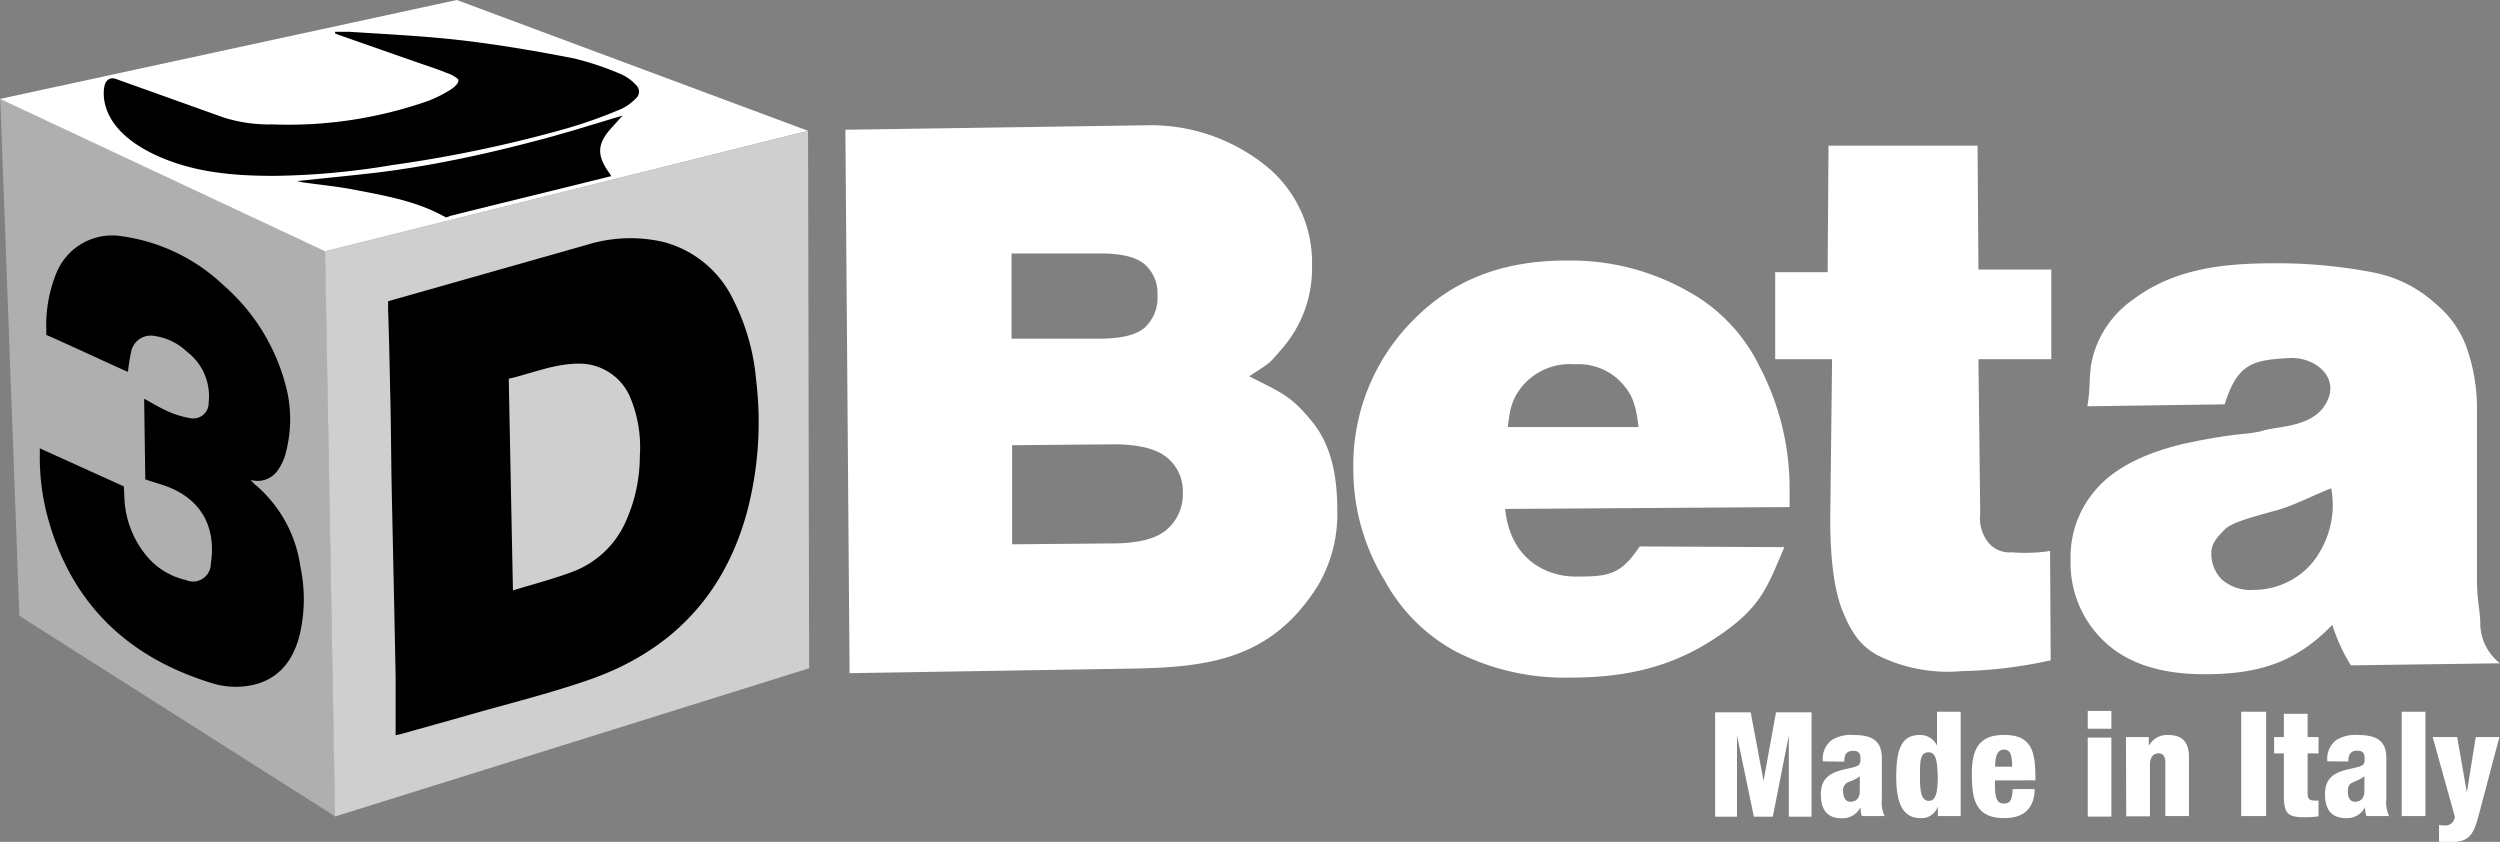<svg xmlns="http://www.w3.org/2000/svg" viewBox="0 0 281.32 94.73"><rect x="0" y="0" width="281.32" height="94.73" fill="#808080" stroke="none"/><defs><style>.cls-1{fill:#fff}.cls-4{fill-rule:evenodd}</style></defs><g id="レイヤー_2" data-name="レイヤー 2"><g id="レイヤー_12" data-name="レイヤー 12"><path class="cls-1" d="M193 80.16h4l1.45 7.71 1.4-7.71h4V91.9h-2.56v-9.14l-1.8 9.14h-2.13l-1.9-9.14v9.14H193zm12.12 5.51a2.65 2.65 0 011-2.39 4.08 4.08 0 012.48-.57c2.19 0 3.16.74 3.16 2.63v4.57a3.63 3.63 0 00.31 1.92h-2.56a3.4 3.4 0 01-.15-1 2.27 2.27 0 01-2.09 1.25c-1.52 0-2.37-.79-2.37-2.71 0-1.71.94-2.38 2.51-2.76l1-.23c.82-.2.95-.35.95-1s-.24-.89-.83-.89c-.75 0-1 .44-1 1.22zm3.09 4.55c.57 0 1.07-.31 1.07-1.21v-1.67a3.41 3.41 0 01-.74.45L208 88a1 1 0 00-.6 1.07c.03.72.3 1.15.81 1.15zm9.84.53a1.89 1.89 0 01-1.92 1.31c-1.78 0-2.75-1.28-2.75-4.6 0-2.76.42-4.75 2.59-4.75a2.06 2.06 0 012 1.2v-3.82h2.66v11.74h-2.56zm-1-6.1c-1 0-1 1-1 2.68 0 1.43.05 2.79 1 2.79.79 0 1-1 1-2.68-.05-1.58-.12-2.79-1.05-2.79zm7.44 3.17v.54c0 1.38.2 2.06 1 2.06s.91-.51 1-1.63h2.47c-.05 2.22-1.23 3.27-3.45 3.27-3.36 0-3.62-2.36-3.62-5s.72-4.36 3.62-4.36c3.29 0 3.53 2.08 3.53 5.11zm1.93-1.55c0-1.25-.17-1.92-.91-1.92s-1 .72-1 1.92zm8.51-6.27h2.66v2h-2.66zm0 3h2.66v8.89h-2.66zm4.3-.06h2.57v1a2.29 2.29 0 012.2-1.23c1.51 0 2.32.75 2.32 2.46v6.66h-2.66v-6.06c0-.65-.27-1-.78-1s-.95.4-.95 1.27v5.82h-2.67zm12.97-2.85h2.8v11.74h-2.8zm4.8 4.69h-1.1v-1.84h1.1v-2.62h2.67v2.62h1.23v1.84h-1.23v4.49c0 .64.21.82.85.82h.38v1.77a11.23 11.23 0 01-1.53.1c-1.86 0-2.37-.33-2.37-2.4zm4.89.89a2.67 2.67 0 011-2.39 4.08 4.08 0 012.48-.57c2.19 0 3.16.74 3.16 2.63v4.57a3.63 3.63 0 00.31 1.92h-2.56a3.11 3.11 0 01-.15-1 2.24 2.24 0 01-2.13 1.23c-1.52 0-2.37-.79-2.37-2.71 0-1.71.93-2.38 2.51-2.76l1-.23c.82-.2.95-.35.95-1s-.25-.89-.84-.89c-.74 0-1 .44-1 1.22zm3.1 4.55c.57 0 1.07-.31 1.07-1.21v-1.67a3.41 3.41 0 01-.74.45l-.53.23c-.51.23-.59.56-.59 1.07.01.7.28 1.13.8 1.13zm5.27-10.13h2.67v11.74h-2.67zm3.48 2.85h2.76l1.09 6.23 1-6.23h2.66l-2.38 9c-.61 2.29-1.25 2.83-3.31 2.83h-1.1v-1.95a3 3 0 00.66.07 1.06 1.06 0 001.12-1zM250.29 45.5l-15.41.22c.37-1.86.17-3.66.52-5.14a11.45 11.45 0 014.74-6.95c4.57-3.4 10.1-4 15.58-4a56.53 56.53 0 0111.19 1 14.46 14.46 0 017.22 3.6 11.29 11.29 0 013.44 4.89 20.62 20.62 0 011.16 6.61v19.66c0 2.09.41 3.71.37 4.93a5.77 5.77 0 002.22 4.32l-16.78.23a20 20 0 01-2.09-4.56c-4.11 4.27-8.35 5.56-14.38 5.56q-7.41 0-11.28-3.69a12.08 12.08 0 01-3.79-9.09 11.49 11.49 0 012.85-8C237.66 52.93 241 51 246 49.88c6-1.28 7-.92 8.72-1.44 1.6-.47 5.37-.37 6.92-2.88 1.88-3-1.09-5.4-3.95-5.27-4.18.2-5.92.61-7.35 5.21zm12 9.46c-2 .77-4 1.88-6.17 2.48-3 .83-5.06 1.38-5.84 2.2s-1.44 1.5-1.44 2.58a4.06 4.06 0 001.19 3 4.92 4.92 0 003.53 1.16 8.61 8.61 0 004.52-1.25 8.3 8.3 0 003-3.09 10.3 10.3 0 001.26-7.04zm-39.76-38.57l.1 13.94h8.2v10.09h-8.2l.2 17.34a4.5 4.5 0 00.64 2.91 3.1 3.1 0 002.94 1.48 18.3 18.3 0 004.28-.15l.07 12.3a50.29 50.29 0 01-10 1.22 17.71 17.71 0 01-9.49-1.79c-2-1.12-2.9-2.54-3.87-4.83s-1.5-6-1.44-11.18l.2-17.3h-6.4v-9.79h5.9l.1-14.24zm-21.16 40.67l-32 .21c.6 5.88 4.89 7.61 7.9 7.61 3.79 0 5.09-.18 7.24-3.39l16.28.08c-2 4.66-2.63 6.95-8.15 10.48-4.54 2.91-9.47 4.2-15.94 4.2a26.94 26.94 0 01-12.89-2.94 19.88 19.88 0 01-8-8 23.84 23.84 0 01-3.52-12.45A23.1 23.1 0 01159 36.05c4.25-4.34 9.75-6.73 17.23-6.73A26.77 26.77 0 01190 32.81a19.2 19.2 0 018 8.44 29.52 29.52 0 013.38 13.86v2zm-17-9c-.3-3-.94-4-2.19-5.29a6.72 6.72 0 00-5-1.78 7 7 0 00-6 2.61c-.9 1.21-1.26 2.08-1.5 4.46zM95.13 14.6l33.74-.5a20.67 20.67 0 0114 4.91 14 14 0 014.77 10.89 13.75 13.75 0 01-3.4 9.36c-1.51 1.74-1.07 1.38-3.67 3.09 4 2 4.78 2.33 7 5s2.91 6.14 2.91 10a15.82 15.82 0 01-2.21 8.6c-5.21 8.25-12.26 9.15-21.1 9.29l-31.57.51-.47-61.15zm18.66 23.51h9.94q3.66 0 5.1-1.26a4.61 4.61 0 001.42-3.64 4.34 4.34 0 00-1.42-3.45q-1.46-1.25-5-1.24h-10v9.59zm.1 23.14l11.22-.1c2.93 0 5-.52 6.18-1.55a5.24 5.24 0 001.81-4.19 4.83 4.83 0 00-1.78-3.92c-1.19-1-3.27-1.52-6.25-1.49l-11.18.1v11.15z"/><path fill="#afafaf" d="M.03 11.12L36.6 28.25l1.12 63.62L2.18 69.3.03 11.12z"/><path class="cls-1" d="M0 11.13L51.4 0l39.52 14.72-54.33 13.56L0 11.13z"/><path fill="#cfcfcf" d="M37.7 91.88L91.05 75.2l-.12-60.48-54.35 13.54 1.12 63.62z"/><path class="cls-4" d="M66.11 27.53a16.49 16.49 0 018.51-.31 12.11 12.11 0 017.89 6.5 24.63 24.63 0 012.57 9 39.59 39.59 0 01-1 14.82c-2.56 9.49-8.63 15.81-17.92 19-4.38 1.51-8.91 2.63-13.38 3.91-2.53.72-5.06 1.42-7.59 2.13l-.67.15v-6.58c-.14-7.36-.31-14.71-.46-22.06-.06-3.44-.06-6.85-.16-10.25-.06-3-.12-6-.23-9.06v-.88zm-8.39 38.91c2.37-.73 4.67-1.32 6.87-2.16a10.64 10.64 0 005.87-5.69A18 18 0 0072 51.31a14.55 14.55 0 00-1-6.39 6.2 6.2 0 00-5.88-4c-2.75 0-5.24 1.09-7.87 1.7.15 7.95.31 15.79.47 23.82zM13.93 54.73l.06 1a10.86 10.86 0 002.57 6.9 8 8 0 004.33 2.63 2 2 0 002.83-1.81c.56-3.57-.61-6.83-4.44-8.51-.81-.36-2.11-.7-2.93-1l-.13-9.07c.89.48 1.73 1 2.64 1.4a10 10 0 002.53.78 1.73 1.73 0 002.09-1.76A6.28 6.28 0 0021 39.55a6.57 6.57 0 00-3.58-1.74 2.25 2.25 0 00-2.67 1.81 20.64 20.64 0 00-.35 2.22c-.19-.08-.39-.15-.57-.24-2.71-1.23-5.41-2.48-8.12-3.7l-.5-.21v-.61a15.5 15.5 0 011.19-6.49 6.77 6.77 0 017.35-4 20.72 20.72 0 0111.37 5.48 22.56 22.56 0 017.2 12 14.75 14.75 0 01-.24 7.17A5.86 5.86 0 0131.2 53a2.75 2.75 0 01-3 1 7.3 7.3 0 00.52.54 14.74 14.74 0 015.09 9.28 17.48 17.48 0 01-.12 7.75c-.69 2.6-2.12 4.66-4.92 5.43a9 9 0 01-5.09-.18C14.39 73.93 8.17 68 5.48 58.61a25.88 25.88 0 01-1-7.48v-.68zm3.74-37.21c4.18 1.9 8.64 2.27 13.17 2.27a85.46 85.46 0 0013.26-1.21 147.44 147.44 0 0019-3.94 53.53 53.53 0 006.9-2.42 5.78 5.78 0 001.56-1.15 1 1 0 000-1.51A5.08 5.08 0 0070 8.4a33.09 33.09 0 00-5.38-1.82c-4.07-.8-8.18-1.5-12.3-2-4.3-.51-8.63-.72-13-1h-1.61a1.16 1.16 0 000 .18c.2.08.39.17.59.23l9 3.15c1 .35 2 .66 3 1.08a3.56 3.56 0 011.27.71c.16.61-1.08 1.29-1.08 1.29a14.11 14.11 0 01-2.41 1.17A47.62 47.62 0 0130.63 14a17 17 0 01-5.44-.77L13 8.87s-1.07-.4-1.28 1 .06 4.97 5.95 7.65z"/><path class="cls-4" d="M50.73 24.28c4.32-1.08 8.65-2.14 13-3.21l5.05-1.25a3.06 3.06 0 00-.2-.33c-1.49-2.06-1.4-3.39.37-5.25L70.06 13c-3 .9-6 1.85-9 2.65S55 17.2 52 17.82s-6.17 1.18-9.26 1.56-6.16.65-9.31 1l.7.15c1.86.26 3.74.44 5.58.79 3.27.63 6.68 1.21 9.68 2.73l.81.42z"/></g></g></svg>